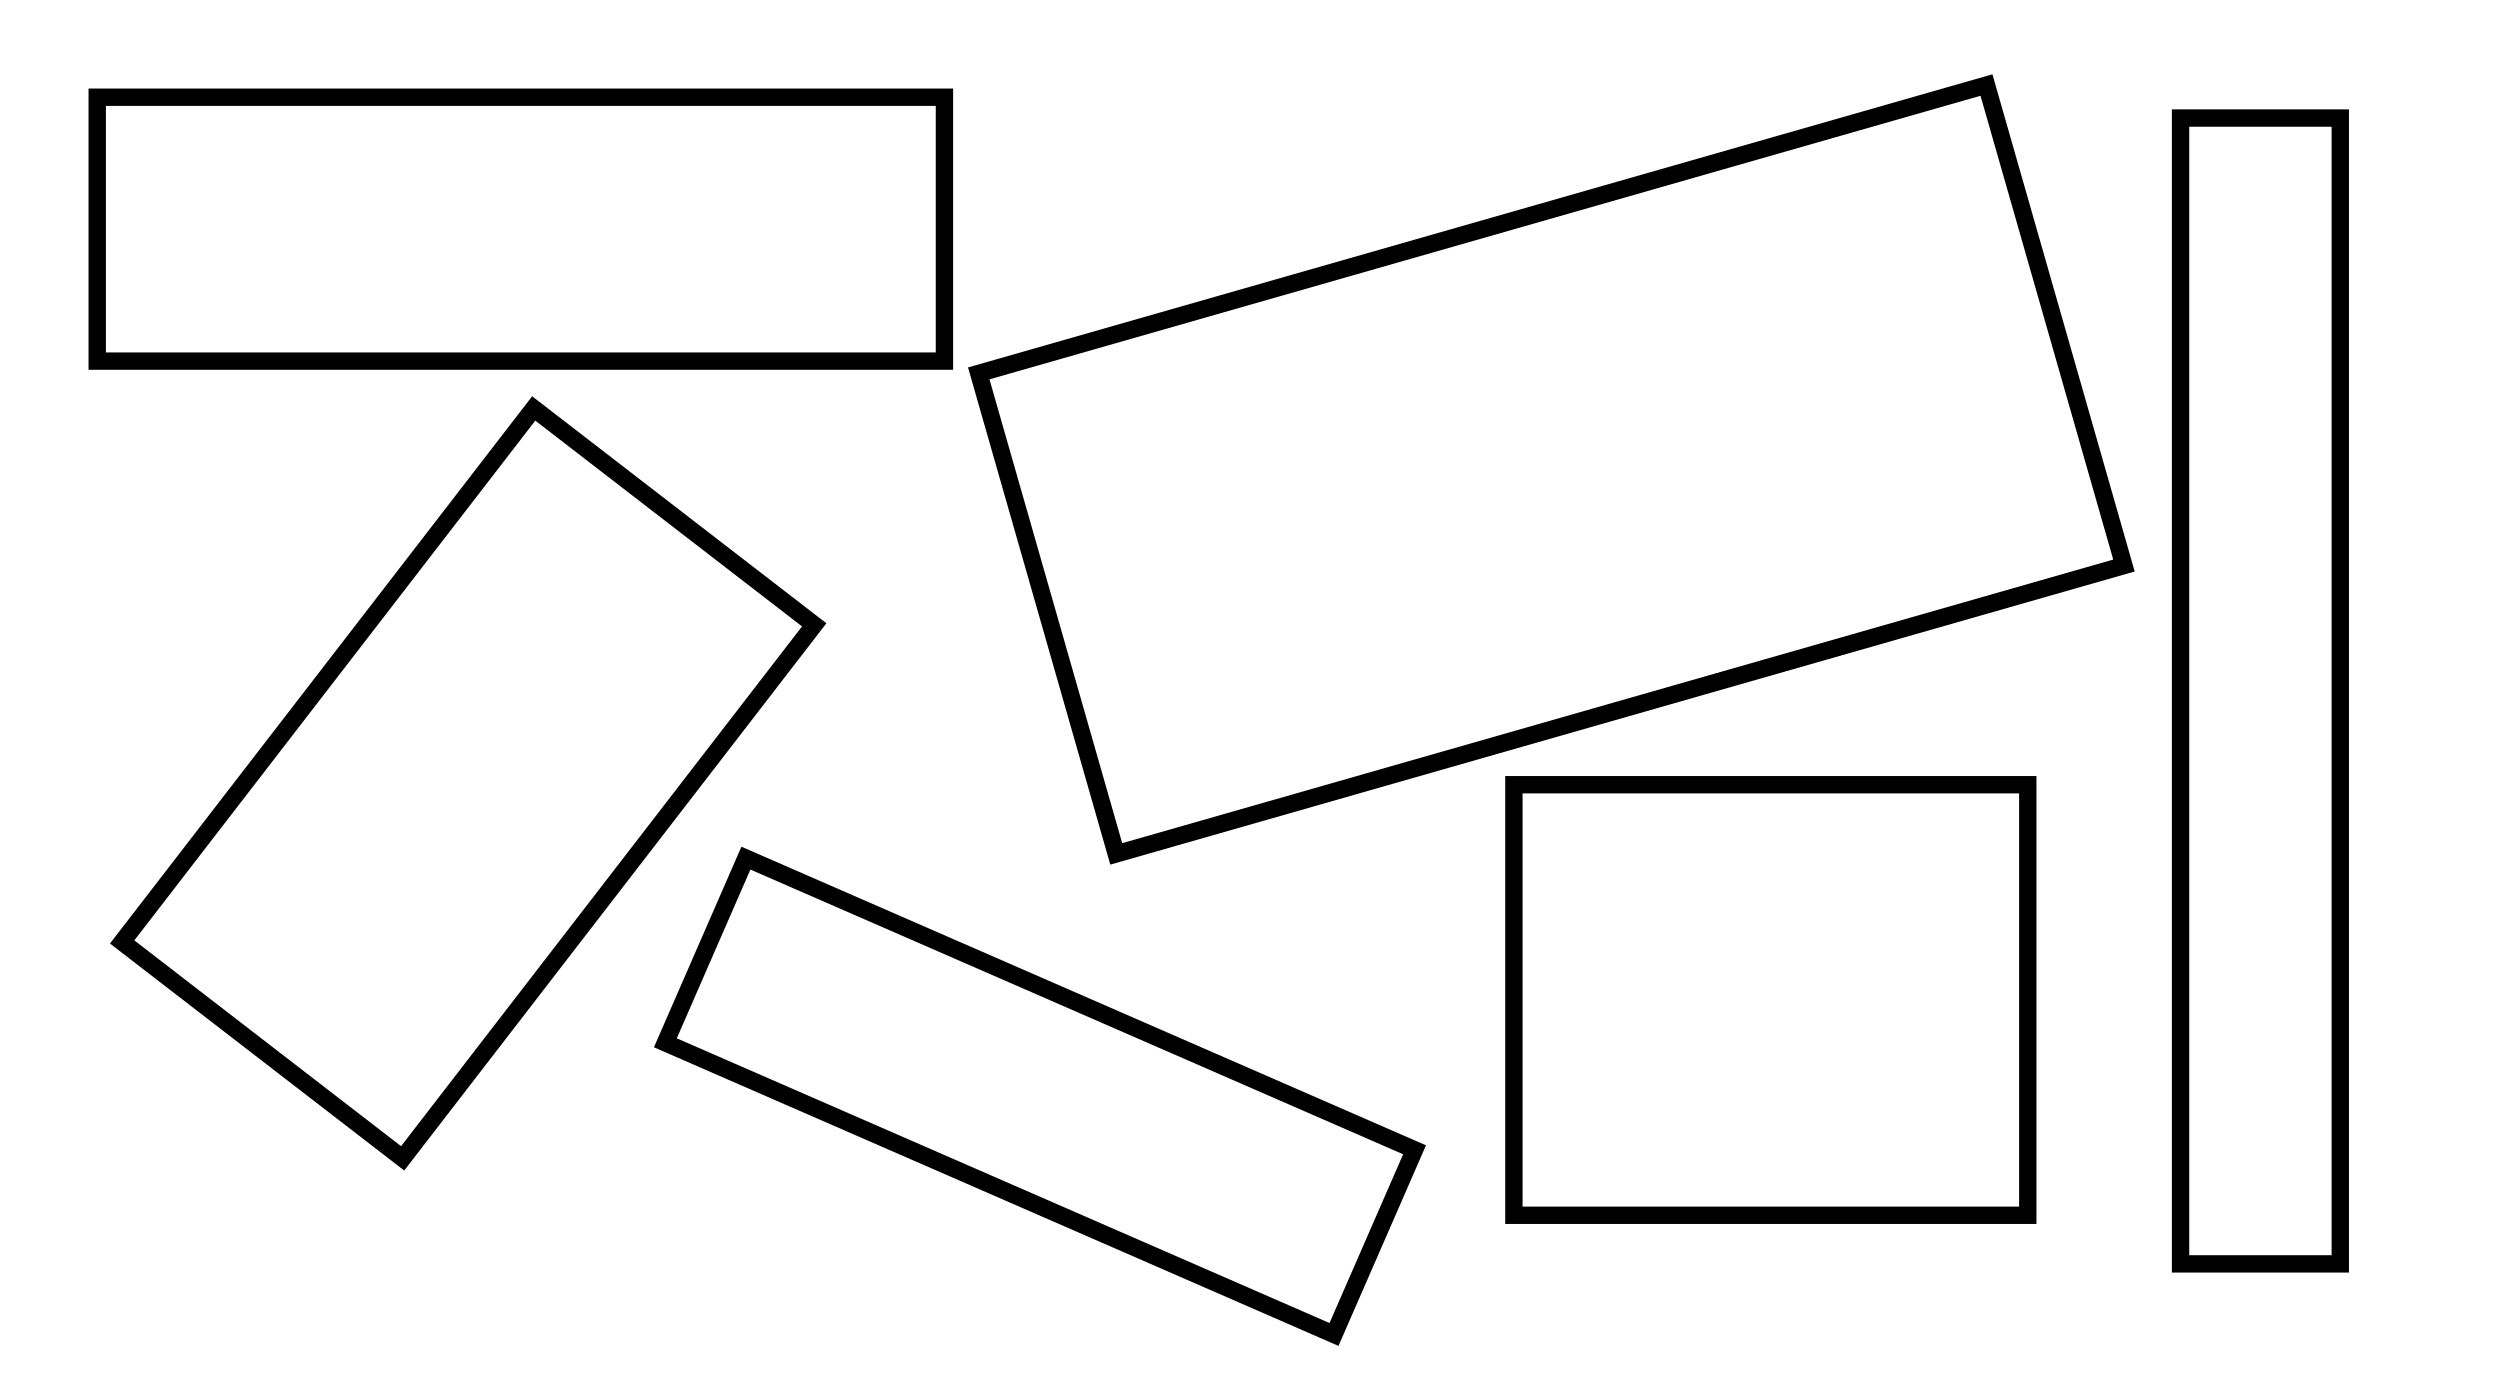 <?xml version="1.0" encoding="UTF-8" standalone="no"?>
<!-- Created with Inkscape (http://www.inkscape.org/) -->
<svg
   xmlns:dc="http://purl.org/dc/elements/1.1/"
   xmlns:cc="http://web.resource.org/cc/"
   xmlns:rdf="http://www.w3.org/1999/02/22-rdf-syntax-ns#"
   xmlns:svg="http://www.w3.org/2000/svg"
   xmlns="http://www.w3.org/2000/svg"
   xmlns:sodipodi="http://sodipodi.sourceforge.net/DTD/sodipodi-0.dtd"
   xmlns:inkscape="http://www.inkscape.org/namespaces/inkscape"
   width="180"
   height="100"
   id="svg4782"
   sodipodi:version="0.32"
   inkscape:version="0.44.1"
   version="1.0"
   sodipodi:docbase="/Users/bryan/Documents/Teaching/Escher Book/Wiki Art"
   sodipodi:docname="rectangles.svg">
  <defs
     id="defs4784" />
  <sodipodi:namedview
     id="base"
     pagecolor="#ffffff"
     bordercolor="#666666"
     borderopacity="1.0"
     gridtolerance="10000"
     guidetolerance="10"
     objecttolerance="10"
     inkscape:pageopacity="0.0"
     inkscape:pageshadow="2"
     inkscape:zoom="1"
     inkscape:cx="113.81623"
     inkscape:cy="39.768255"
     inkscape:document-units="px"
     inkscape:current-layer="layer1"
     inkscape:window-width="823"
     inkscape:window-height="577"
     inkscape:window-x="370"
     inkscape:window-y="153"
     height="100px"
     width="180px"
     showborder="true" />
  <g
     inkscape:label="Layer 1"
     inkscape:groupmode="layer"
     id="layer1"
     transform="translate(-114.919,-373.207)">
    <rect
       style="fill:none;stroke:black;stroke-width:1.25;stroke-linejoin:miter;stroke-miterlimit:4;stroke-dasharray:none;stroke-opacity:1"
       id="rect5697"
       width="61"
       height="19"
       x="7"
       y="7"
       transform="translate(114.919,373.207)" />
    <rect
       style="fill:none;stroke:black;stroke-width:1.25;stroke-linejoin:miter;stroke-miterlimit:4;stroke-dasharray:none;stroke-opacity:1"
       id="rect5699"
       width="37"
       height="31"
       x="223.919"
       y="429.707" />
    <rect
       style="fill:none;stroke:black;stroke-width:1.25;stroke-linejoin:miter;stroke-miterlimit:4;stroke-dasharray:none;stroke-opacity:1"
       id="rect5701"
       width="48.5"
       height="25.5"
       x="-273.545"
       y="367.234"
       transform="matrix(0.611,-0.792,0.792,0.611,0,0)" />
    <rect
       style="fill:none;stroke:black;stroke-width:1.25;stroke-linejoin:miter;stroke-miterlimit:4;stroke-dasharray:none;stroke-opacity:1"
       id="rect5703"
       width="11.5"
       height="82.5"
       x="157"
       y="8.5"
       transform="translate(114.919,373.207)" />
    <rect
       style="fill:none;stroke:black;stroke-width:1.25;stroke-linejoin:miter;stroke-miterlimit:4;stroke-dasharray:none;stroke-opacity:1"
       id="rect5705"
       width="52.5"
       height="14.5"
       x="328.334"
       y="331.144"
       transform="matrix(0.917,0.4,-0.4,0.917,0,0)" />
    <rect
       style="fill:none;stroke:black;stroke-width:1.25;stroke-linejoin:miter;stroke-miterlimit:4;stroke-dasharray:none;stroke-opacity:1"
       id="rect5707"
       width="75.5"
       height="36"
       x="68.192"
       y="435.842"
       transform="matrix(0.961,-0.275,0.275,0.961,0,0)" />
  </g>
</svg>
